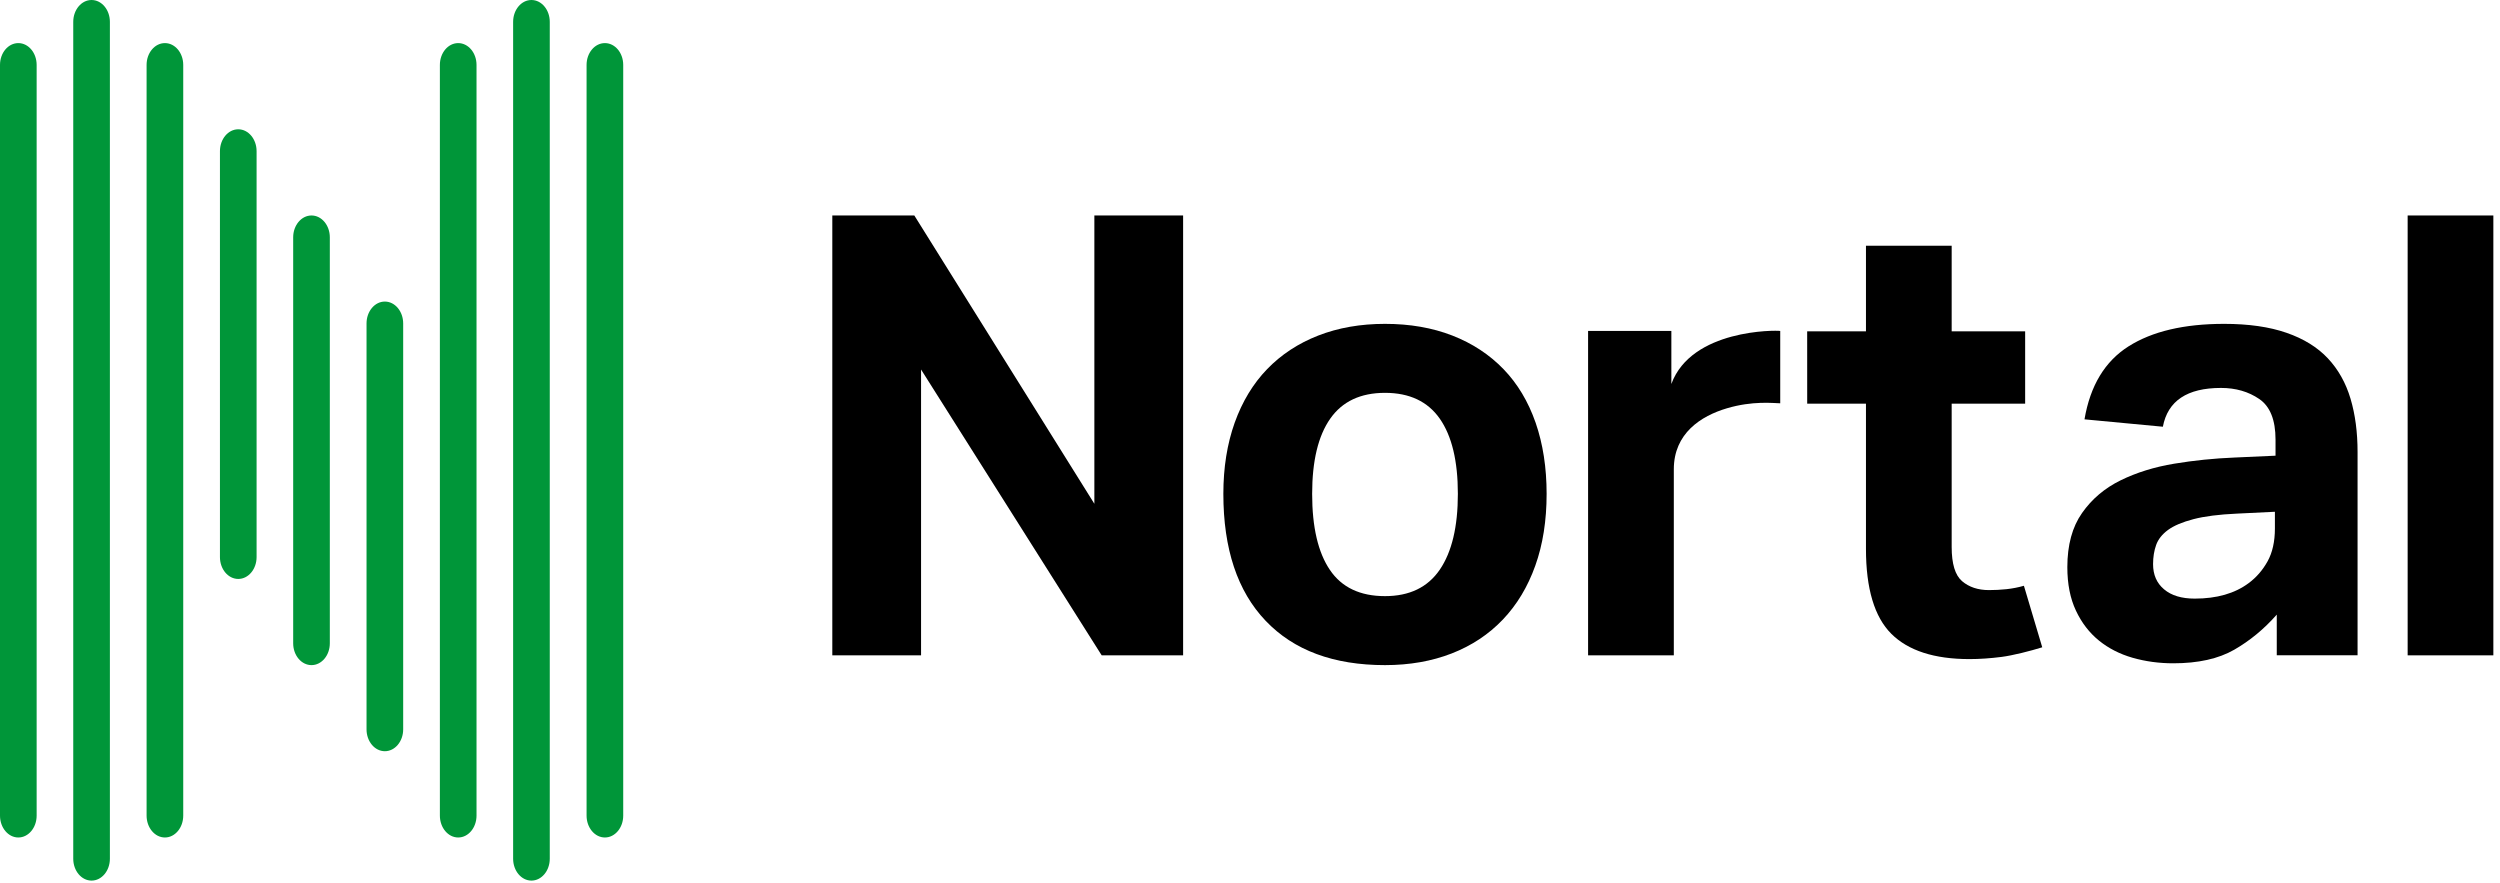 <svg width="184" height="65" viewBox="0 0 184 65" fill="none" xmlns="http://www.w3.org/2000/svg">
<path d="M61.258 15.859H67.294L80.545 37.078V15.859H87.077V48.233H81.084L67.79 27.196V48.233H61.258V15.859Z" fill="black"/>
<path d="M101.937 48.953C98.151 48.953 95.221 47.866 93.149 45.688C91.075 43.513 90.039 40.399 90.039 36.348C90.039 34.415 90.318 32.669 90.872 31.113C91.429 29.557 92.225 28.24 93.261 27.168C94.297 26.095 95.553 25.271 97.022 24.697C98.494 24.123 100.134 23.836 101.936 23.836C103.768 23.836 105.419 24.123 106.893 24.697C108.365 25.271 109.619 26.095 110.657 27.168C111.693 28.24 112.48 29.557 113.022 31.113C113.561 32.669 113.831 34.415 113.831 36.348C113.831 38.314 113.555 40.075 112.998 41.631C112.442 43.19 111.647 44.51 110.611 45.598C109.573 46.688 108.319 47.519 106.848 48.093C105.376 48.666 103.738 48.953 101.937 48.953ZM101.937 43.875C103.738 43.875 105.083 43.226 105.97 41.926C106.855 40.627 107.299 38.767 107.299 36.348C107.299 33.931 106.855 32.086 105.97 30.817C105.083 29.548 103.738 28.913 101.937 28.913C100.135 28.913 98.79 29.548 97.903 30.817C97.016 32.086 96.574 33.931 96.574 36.348C96.574 38.797 97.01 40.664 97.882 41.948C98.751 43.232 100.102 43.875 101.937 43.875Z" fill="black"/>
<path d="M116.883 24.359H123.012V28.261C124.488 24.221 130.725 24.299 131.025 24.359V29.683C130.509 29.672 129 29.487 127.101 30.05C125.183 30.617 123.193 31.902 123.193 34.537V48.23H116.883V24.359Z" fill="black"/>
<path d="M137.335 29.712H133.01L133.008 24.388H137.335V18.086H143.643V24.388H149.051V29.712H143.643V40.256C143.643 41.497 143.897 42.334 144.409 42.774C144.92 43.21 145.581 43.431 146.392 43.431C146.813 43.431 147.24 43.409 147.676 43.364C148.112 43.316 148.54 43.234 148.96 43.113L150.309 47.641C149.437 47.913 148.14 48.243 147.316 48.349C146.487 48.455 145.699 48.509 144.951 48.509C142.365 48.509 140.451 47.889 139.204 46.651C137.959 45.41 137.335 43.325 137.335 40.395V29.712H137.335Z" fill="black"/>
<path d="M167.57 45.236C166.637 46.296 165.593 47.157 164.436 47.822C163.279 48.486 161.784 48.819 159.954 48.819C158.903 48.819 157.904 48.682 156.956 48.411C156.011 48.139 155.184 47.716 154.478 47.142C153.773 46.568 153.207 45.834 152.788 44.941C152.368 44.051 152.156 42.985 152.156 41.746C152.156 40.113 152.517 38.783 153.24 37.756C153.958 36.729 154.906 35.928 156.078 35.352C157.249 34.778 158.563 34.37 160.02 34.128C161.477 33.887 162.955 33.736 164.457 33.675L167.479 33.539V32.358C167.479 30.908 167.079 29.911 166.283 29.367C165.487 28.824 164.55 28.552 163.467 28.552C160.974 28.552 159.548 29.503 159.187 31.407L153.419 30.863C153.84 28.385 154.921 26.594 156.662 25.491C158.404 24.388 160.748 23.836 163.694 23.836C165.495 23.836 167.028 24.056 168.288 24.494C169.551 24.932 170.565 25.558 171.331 26.374C172.097 27.192 172.652 28.18 172.999 29.345C173.345 30.508 173.517 31.814 173.517 33.267V48.229H167.57V45.236ZM167.433 37.666L164.641 37.802C163.318 37.862 162.249 37.998 161.44 38.21C160.629 38.422 160.005 38.685 159.569 39.002C159.135 39.319 158.84 39.693 158.691 40.113C158.54 40.538 158.466 41.005 158.466 41.521C158.466 42.306 158.736 42.923 159.278 43.376C159.817 43.832 160.568 44.058 161.531 44.058C163.152 44.058 164.475 43.681 165.495 42.923C166.067 42.502 166.531 41.965 166.892 41.316C167.252 40.666 167.433 39.859 167.433 38.89V37.666Z" fill="black"/>
<path d="M183.511 15.859H177.203V48.233H183.511V15.859Z" fill="black"/>
<path d="M1.349 61.639C0.604 61.639 0 60.917 0 60.031V4.779C0 3.89 0.604 3.172 1.349 3.172C2.093 3.172 2.697 3.89 2.697 4.779V60.031C2.698 60.917 2.093 61.639 1.349 61.639Z" fill="#009639"/>
<path d="M6.739 64.812C5.995 64.812 5.391 64.091 5.391 63.202V1.61C5.391 0.721 5.995 0 6.739 0C7.484 0 8.088 0.721 8.088 1.61V63.202C8.088 64.091 7.484 64.812 6.739 64.812Z" fill="#009639"/>
<path d="M12.138 61.639C11.393 61.639 10.789 60.917 10.789 60.028V4.779C10.789 3.89 11.393 3.172 12.138 3.172C12.882 3.172 13.486 3.89 13.486 4.779V60.028C13.487 60.917 12.882 61.639 12.138 61.639Z" fill="#009639"/>
<path d="M33.724 61.639C32.979 61.639 32.375 60.917 32.375 60.028V4.779C32.375 3.89 32.979 3.172 33.724 3.172C34.468 3.172 35.072 3.89 35.072 4.779V60.028C35.073 60.917 34.468 61.639 33.724 61.639Z" fill="#009639"/>
<path d="M39.114 64.812C38.37 64.812 37.766 64.091 37.766 63.202V1.61C37.766 0.721 38.37 0 39.114 0C39.858 0 40.463 0.721 40.463 1.61V63.202C40.463 64.091 39.859 64.812 39.114 64.812Z" fill="#009639"/>
<path d="M44.52 61.639C43.776 61.639 43.172 60.917 43.172 60.031V4.779C43.172 3.89 43.776 3.172 44.52 3.172C45.267 3.172 45.869 3.89 45.869 4.779V60.031C45.87 60.917 45.267 61.639 44.52 61.639Z" fill="#009639"/>
<path d="M17.536 42.61C16.791 42.61 16.188 41.889 16.188 41.002V11.126C16.188 10.237 16.792 9.516 17.536 9.516C18.281 9.516 18.885 10.237 18.885 11.126V41.002C18.885 41.889 18.281 42.61 17.536 42.61Z" fill="#009639"/>
<path d="M22.927 48.953C22.182 48.953 21.578 48.235 21.578 47.346V17.467C21.578 16.58 22.183 15.859 22.927 15.859C23.671 15.859 24.275 16.58 24.275 17.467V47.346C24.275 48.235 23.671 48.953 22.927 48.953Z" fill="#009639"/>
<path d="M28.325 55.289C27.581 55.289 26.977 54.569 26.977 53.682V23.805C26.977 22.916 27.581 22.195 28.325 22.195C29.069 22.195 29.674 22.916 29.674 23.805V53.682C29.674 54.569 29.07 55.289 28.325 55.289Z" fill="#009639"/>
</svg>
